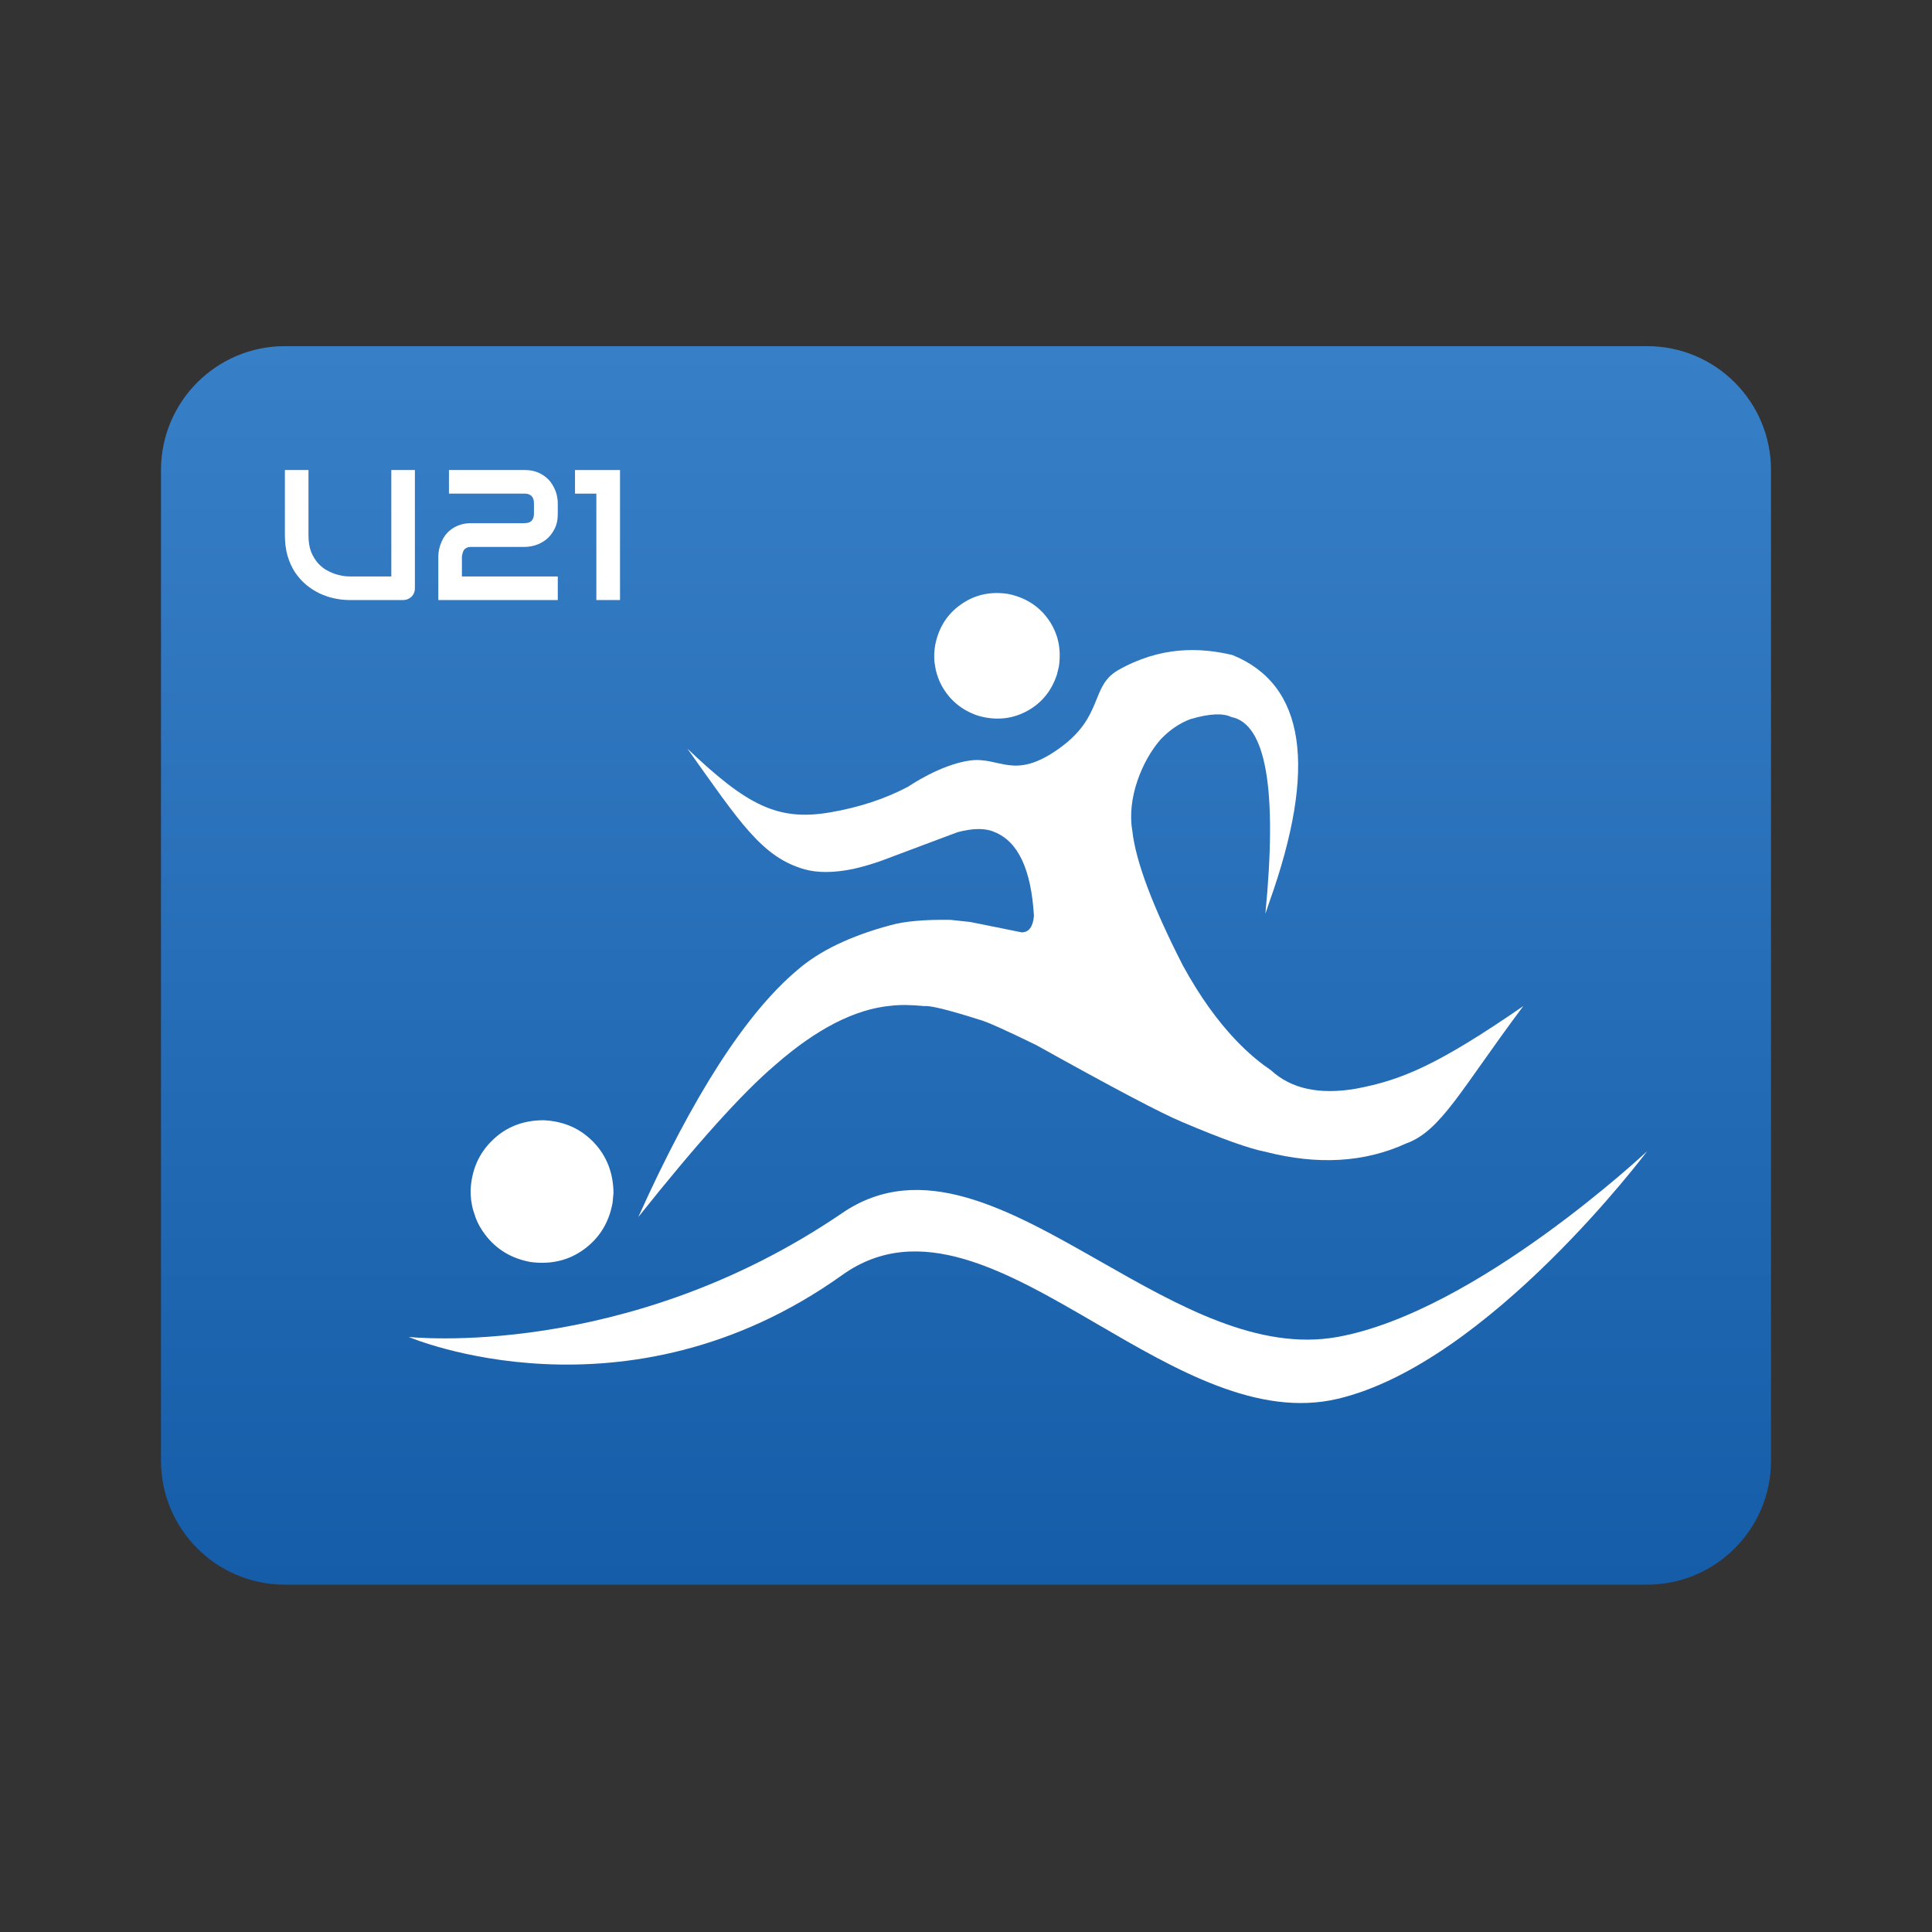 <svg width="24" height="24" viewBox="0 0 24 24" fill="none" xmlns="http://www.w3.org/2000/svg">
<rect x="0" y="0" width="24" height="24" fill="#333333" stroke="none"/>
<path d="M2 5.839C2 4.989 2.689 4.3 3.538 4.3H20.462C21.311 4.3 22 4.989 22 5.839V18.146C22 18.996 21.311 19.685 20.462 19.685H3.538C2.689 19.685 2 18.996 2 18.146V5.839Z" fill="url(#paint0_linear_198_15666)"/>
<path d="M5.154 7.307C5.154 7.328 5.151 7.347 5.143 7.365C5.136 7.383 5.125 7.399 5.112 7.413C5.098 7.426 5.082 7.436 5.064 7.443C5.046 7.451 5.027 7.454 5.007 7.454H4.346C4.284 7.454 4.221 7.448 4.157 7.434C4.093 7.421 4.031 7.4 3.971 7.372C3.912 7.344 3.856 7.308 3.803 7.264C3.751 7.22 3.705 7.169 3.665 7.11C3.626 7.05 3.595 6.981 3.572 6.905C3.55 6.827 3.539 6.741 3.539 6.647V5.839H3.832V6.647C3.832 6.729 3.843 6.799 3.865 6.856C3.889 6.913 3.918 6.961 3.953 6.999C3.989 7.038 4.027 7.068 4.069 7.089C4.111 7.111 4.151 7.127 4.189 7.138C4.227 7.148 4.26 7.155 4.289 7.158C4.318 7.16 4.337 7.161 4.346 7.161H4.861V5.839H5.154V7.307Z" fill="white"/>
<path d="M6.929 7.454H5.445V6.912C5.445 6.885 5.448 6.855 5.454 6.825C5.461 6.793 5.471 6.762 5.485 6.731C5.498 6.7 5.515 6.671 5.536 6.643C5.558 6.615 5.584 6.591 5.614 6.57C5.645 6.548 5.68 6.531 5.72 6.518C5.76 6.505 5.805 6.499 5.855 6.499H6.516C6.555 6.499 6.585 6.489 6.603 6.47C6.623 6.449 6.633 6.42 6.633 6.382V6.252C6.633 6.212 6.623 6.182 6.603 6.162C6.584 6.142 6.555 6.132 6.518 6.132H5.577V5.839H6.518C6.567 5.839 6.612 5.845 6.652 5.858C6.692 5.871 6.727 5.888 6.757 5.91C6.788 5.931 6.814 5.955 6.836 5.983C6.857 6.011 6.875 6.04 6.889 6.071C6.903 6.101 6.913 6.132 6.919 6.163C6.926 6.194 6.929 6.223 6.929 6.25V6.382C6.929 6.458 6.915 6.522 6.887 6.574C6.86 6.626 6.826 6.669 6.785 6.702C6.744 6.734 6.699 6.758 6.651 6.773C6.603 6.787 6.559 6.794 6.518 6.794H5.855C5.831 6.794 5.812 6.798 5.798 6.804C5.784 6.811 5.772 6.82 5.764 6.831C5.756 6.843 5.751 6.855 5.747 6.87C5.743 6.884 5.74 6.898 5.738 6.912V7.161H6.929V7.454Z" fill="white"/>
<path d="M7.702 7.454H7.408V6.132H7.143V5.839H7.702V7.454Z" fill="white"/>
<path d="M12.15 8.891C11.945 8.822 11.794 8.695 11.695 8.512C11.664 8.454 11.642 8.391 11.625 8.324L11.608 8.224C11.602 8.155 11.605 8.086 11.617 8.015C11.659 7.798 11.765 7.63 11.935 7.51C12.105 7.389 12.299 7.345 12.518 7.377C12.735 7.42 12.904 7.527 13.024 7.696C13.143 7.866 13.186 8.06 13.154 8.279L13.129 8.382C13.06 8.588 12.935 8.739 12.751 8.837C12.566 8.934 12.367 8.953 12.15 8.891Z" fill="white"/>
<path d="M12.052 11.453L12.692 11.582C12.781 11.582 12.832 11.514 12.844 11.377C12.81 10.8 12.647 10.454 12.356 10.337C12.243 10.285 12.09 10.286 11.894 10.338L10.945 10.694C10.832 10.734 10.719 10.767 10.605 10.793C10.362 10.844 10.156 10.845 9.991 10.798C9.463 10.646 9.19 10.214 8.539 9.3C9.281 10.006 9.663 10.204 10.316 10.091C10.675 10.029 10.997 9.923 11.282 9.772C11.282 9.772 11.681 9.496 12.052 9.447C12.423 9.398 12.593 9.7 13.154 9.3C13.716 8.9 13.539 8.531 13.886 8.327C14.417 8.025 14.905 8.041 15.31 8.137C16.214 8.505 16.367 9.527 15.769 11.204L15.719 11.351C15.869 9.807 15.729 8.992 15.296 8.907C15.192 8.856 15.023 8.864 14.789 8.933C14.651 8.984 14.528 9.069 14.417 9.186C14.186 9.45 13.996 9.918 14.066 10.32C14.108 10.699 14.317 11.256 14.693 11.992C15.137 12.806 15.575 13.15 15.787 13.294C16.04 13.527 16.392 13.602 16.845 13.524C17.409 13.418 17.858 13.232 18.923 12.498C18.154 13.524 17.903 14.048 17.469 14.204C16.952 14.441 16.369 14.475 15.721 14.308C15.521 14.27 15.174 14.146 14.681 13.936C14.43 13.832 13.827 13.514 12.872 12.982C12.483 12.792 12.249 12.688 12.173 12.669C11.788 12.547 11.557 12.489 11.483 12.498C11.316 12.482 11.178 12.48 11.066 12.494C10.621 12.535 10.141 12.781 9.627 13.232C9.216 13.582 8.651 14.212 7.929 15.119C8.608 13.61 9.267 12.588 9.903 12.052C10.177 11.813 10.563 11.627 11.063 11.493C11.237 11.444 11.486 11.422 11.808 11.427L12.052 11.453Z" fill="white"/>
<path d="M5.077 16.608C5.077 16.608 7.769 16.906 10.462 15.069C11.441 14.401 12.534 15.024 13.673 15.672C14.635 16.22 15.63 16.786 16.616 16.608C18.339 16.296 20.462 14.3 20.462 14.3C20.462 14.3 18.488 16.936 16.616 17.377C15.626 17.61 14.611 17.019 13.63 16.448C12.5 15.79 11.414 15.158 10.462 15.839C7.769 17.762 5.077 16.608 5.077 16.608Z" fill="white"/>
<path d="M6.75 13.916C6.498 13.917 6.287 13.999 6.119 14.163C5.948 14.327 5.858 14.534 5.846 14.785C5.845 14.867 5.855 14.945 5.874 15.021L5.91 15.131C5.938 15.204 5.976 15.269 6.022 15.331C6.162 15.519 6.355 15.636 6.597 15.678C6.85 15.71 7.072 15.656 7.262 15.514C7.451 15.373 7.567 15.181 7.61 14.939L7.621 14.819C7.618 14.568 7.536 14.358 7.373 14.188C7.208 14.017 7.001 13.927 6.75 13.916Z" fill="white"/>
<defs>
<linearGradient id="paint0_linear_198_15666" x1="12" y1="4.3" x2="12" y2="19.685" gradientUnits="userSpaceOnUse">
<stop stop-color="#377FC6"/>
<stop offset="1" stop-color="#165DA9"/>
</linearGradient>
</defs>
</svg>
